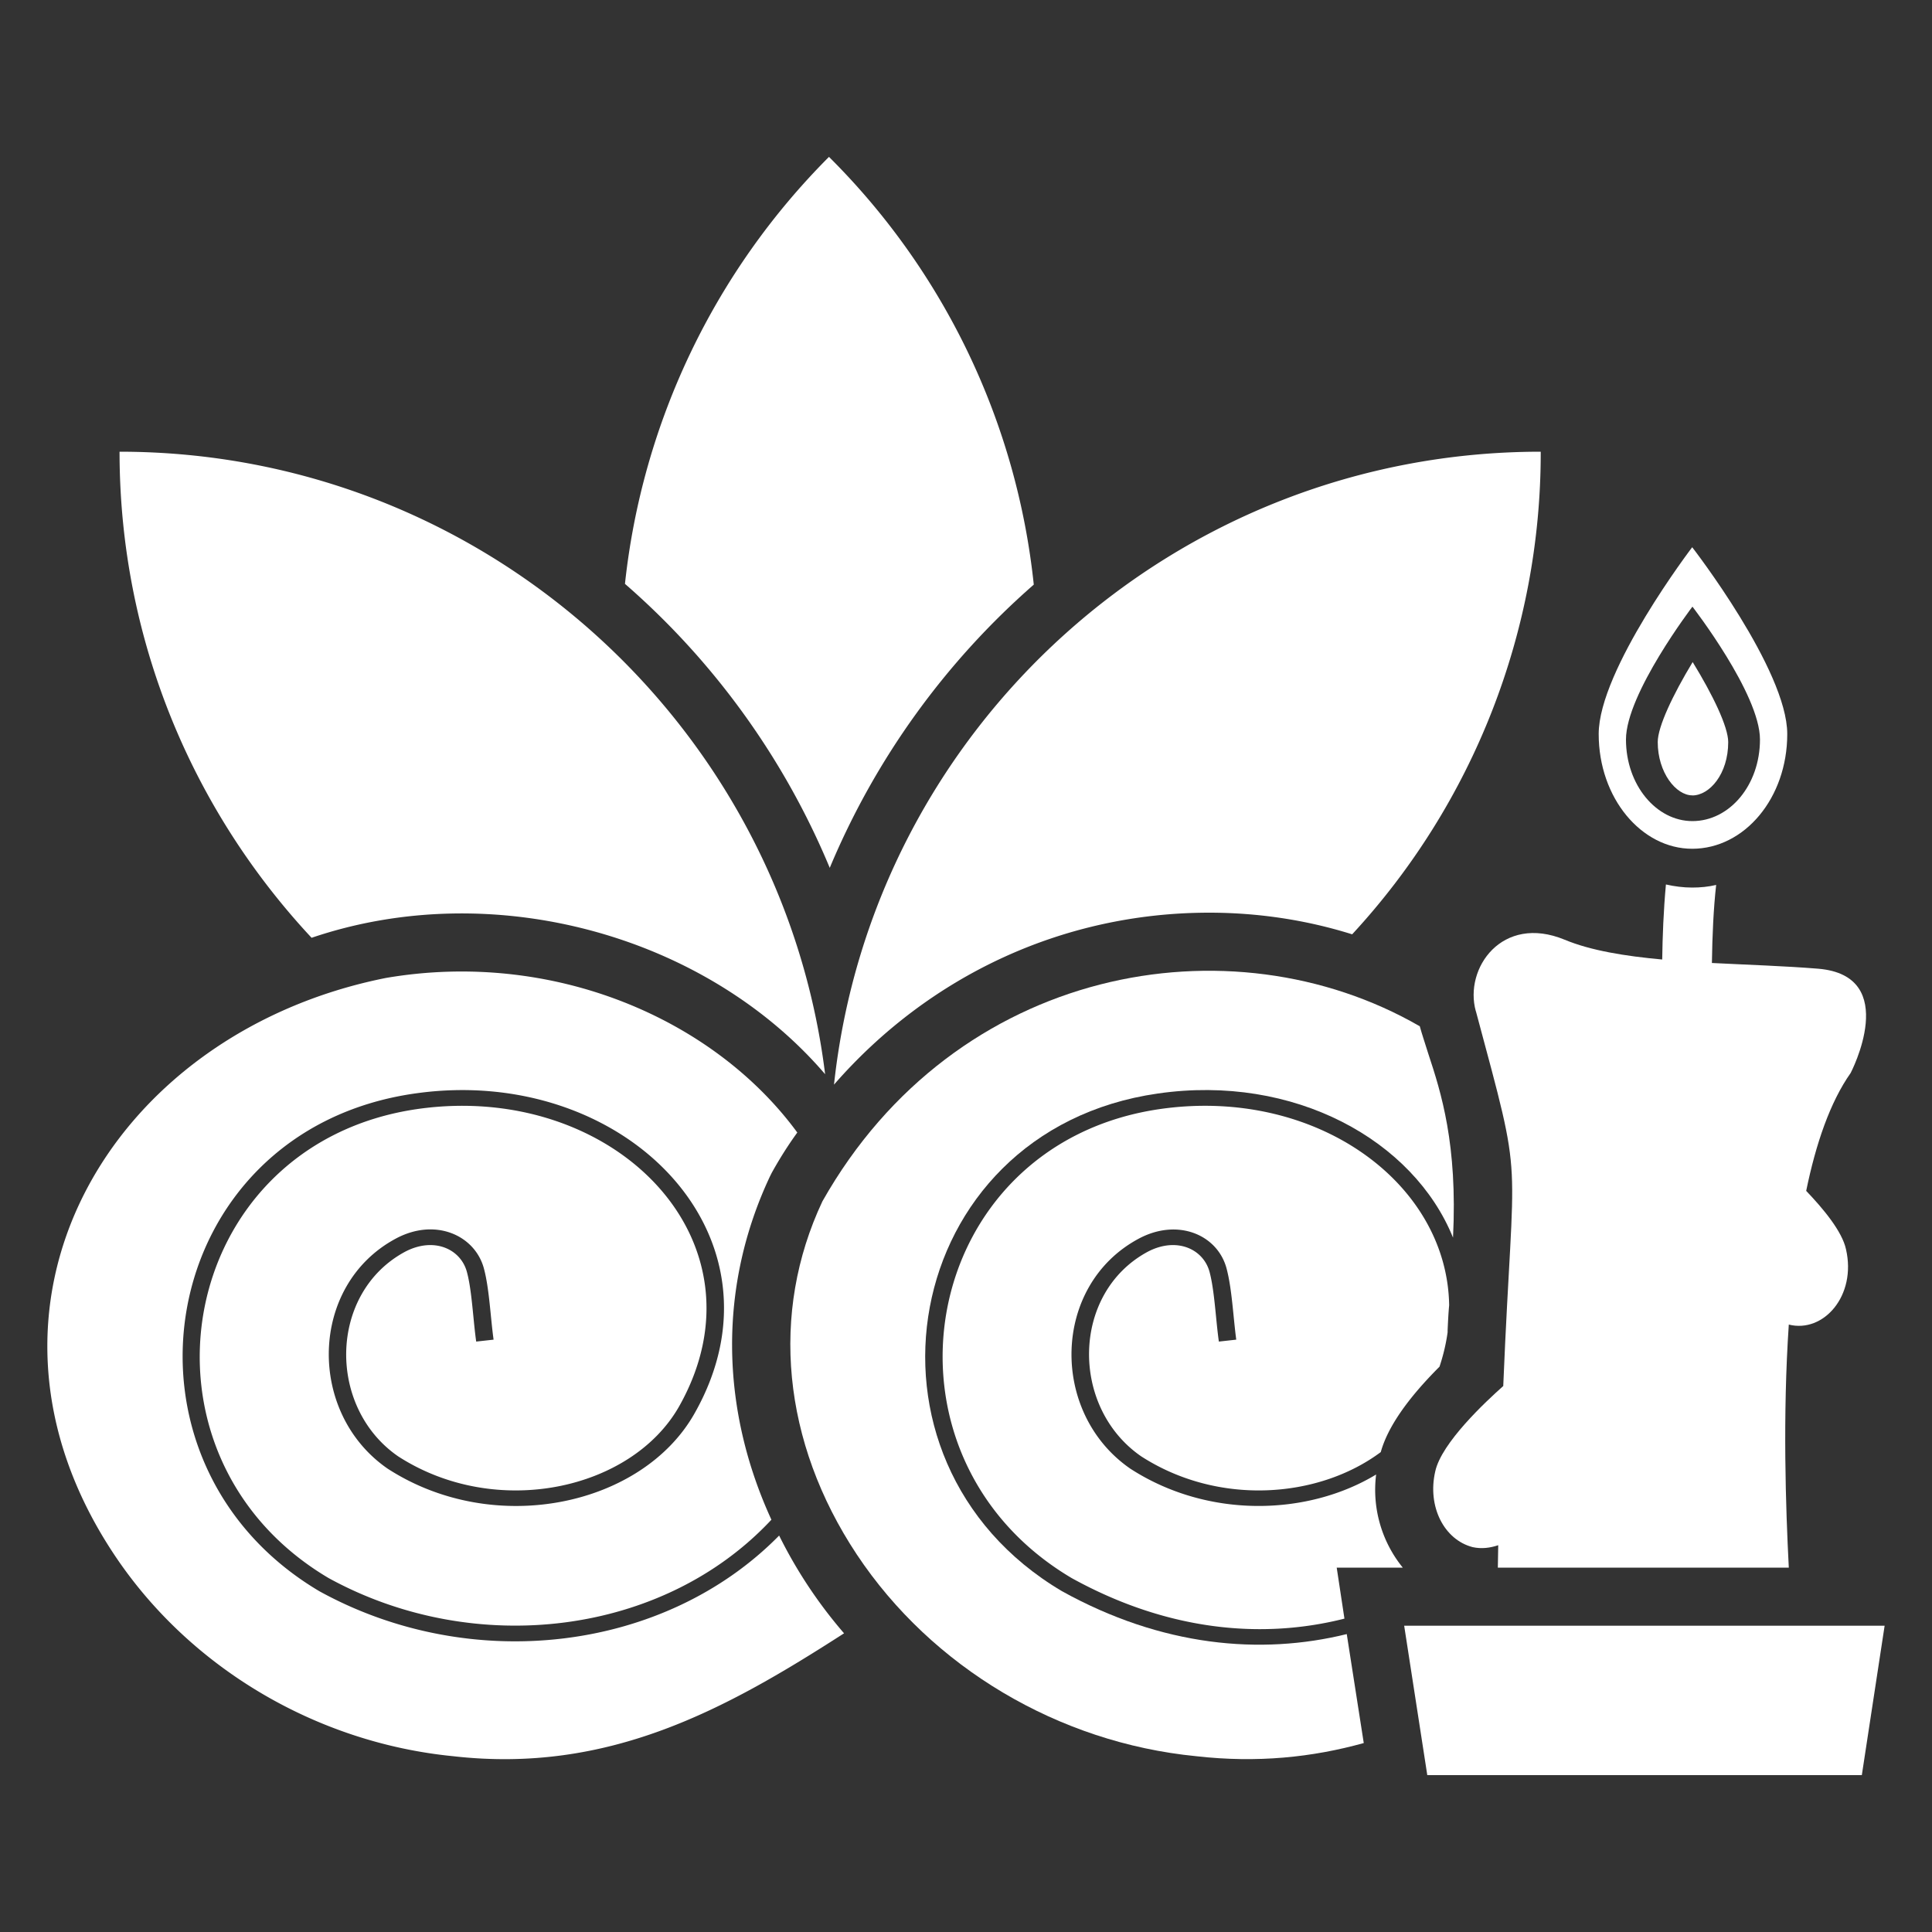<svg width="25" height="25" fill="none" xmlns="http://www.w3.org/2000/svg"><rect width="100%" height="100%" fill="#333333" stroke="none"/><path d="M10.737 11.23a9.983 9.983 0 0 1 2.64-3.665 9.15 9.15 0 0 0-2.645-5.53l-.005-.005a9.214 9.214 0 0 0-2.64 5.525 9.924 9.924 0 0 1 2.65 3.675Z" fill="#fff"/><path d="M15.647 11.81c.635 0 1.26.095 1.85.28a9.18 9.18 0 0 0 2.44-6.24v-.005c-4.728 0-8.647 3.569-9.145 8.19 1.23-1.41 2.965-2.225 4.855-2.225Zm-4.97 2.09c-.56-4.534-4.44-8.055-9.13-8.055 0 2.43.945 4.64 2.485 6.29 2.36-.801 5.11-.026 6.645 1.765Z" fill="#fff"/><path d="M10.082 19.87c-1.48 1.505-3.98 1.805-5.95.72-2.85-1.69-2.125-5.96 1.235-6.44 2.715-.39 4.915 1.855 3.62 4.14-.675 1.195-2.585 1.61-3.97.715-1.045-.72-1.02-2.37.1-2.975.515-.28 1.03-.045 1.145.385.07.26.085.635.125.92l-.225.025c-.04-.28-.055-.66-.12-.9-.08-.3-.43-.46-.805-.26-.985.535-1.005 2.01-.085 2.645 1.27.82 3.02.435 3.635-.645 1.205-2.135-.84-4.21-3.38-3.85-3.145.45-3.85 4.475-1.155 6.07 1.895 1.04 4.33.745 5.73-.755-.67-1.46-.68-3.035-.02-4.44l.025-.05c.1-.18.21-.355.33-.52-1.085-1.48-3.17-2.37-5.325-2-3.585.715-5.65 4.25-3.515 7.46.97 1.46 2.61 2.435 4.385 2.61 2.015.23 3.53-.605 5.06-1.59a6.022 6.022 0 0 1-.84-1.265Zm7.725-.79c-.885.535-2.175.575-3.18-.075-1.045-.72-1.02-2.37.105-2.975.51-.275 1.025-.05 1.14.385.07.265.085.62.125.92l-.225.025c-.04-.28-.055-.655-.12-.9-.08-.3-.43-.46-.805-.26-.985.535-1 2.01-.08 2.645 1 .645 2.295.545 3.1-.055.09-.325.35-.695.76-1.105.05-.15.085-.3.105-.445v-.025c.005-.11.01-.22.02-.325-.025-1.59-1.73-2.825-3.735-2.54-3.145.45-3.845 4.475-1.15 6.07 1.24.685 2.465.795 3.53.525l-.1-.66h.855a1.597 1.597 0 0 1-.345-1.205Z" fill="#fff"/><path d="M13.742 20.59c-2.865-1.695-2.11-5.96 1.24-6.44 1.765-.255 3.31.605 3.82 1.865.06-1.21-.155-1.88-.32-2.38-.04-.13-.08-.245-.11-.355-2.45-1.415-6.01-.78-7.73 2.265-.68 1.445-.52 3.115.445 4.57.97 1.46 2.61 2.435 4.39 2.61.79.09 1.505.015 2.17-.17l-.22-1.41c-1.115.275-2.395.16-3.685-.555Zm8.155-9.607c.676 0 1.23-.655 1.23-1.485 0-.83-1.23-2.417-1.23-2.417s-1.21 1.586-1.21 2.417c0 .83.554 1.485 1.21 1.485ZM21.9 7.85s.874 1.128.874 1.719c0 .59-.393 1.056-.874 1.056-.467 0-.86-.466-.86-1.056 0-.591.86-1.719.86-1.719Z" fill="#fff"/><path d="M21.898 10.293c.224 0 .465-.278.465-.69 0-.197-.198-.609-.46-1.036-.258.427-.452.838-.452 1.035 0 .395.236.69.447.69Zm-2.8 2.792c.634 2.369.486 1.644.354 4.85-.225.2-.8.735-.88 1.105-.105.455.115.885.485.98.115.025.225.01.33-.025 0 .1-.005.2-.005.29h3.765c-.04-.77-.08-1.965 0-3.145.449.113.879-.374.74-.975-.05-.23-.29-.52-.515-.755.125-.61.31-1.15.575-1.525 0 0 .66-1.26-.42-1.35-.43-.035-.906-.05-1.375-.074.005-.356.021-.708.055-1.01-.1.024-.205.034-.31.034-.115 0-.23-.015-.34-.04-.031.335-.044.676-.048.971-.48-.044-.923-.115-1.262-.256-.81-.335-1.305.37-1.15.925Zm-.928 7.952.299 1.933h5.623l.295-1.933H18.17Z" fill="#fff"/></svg>